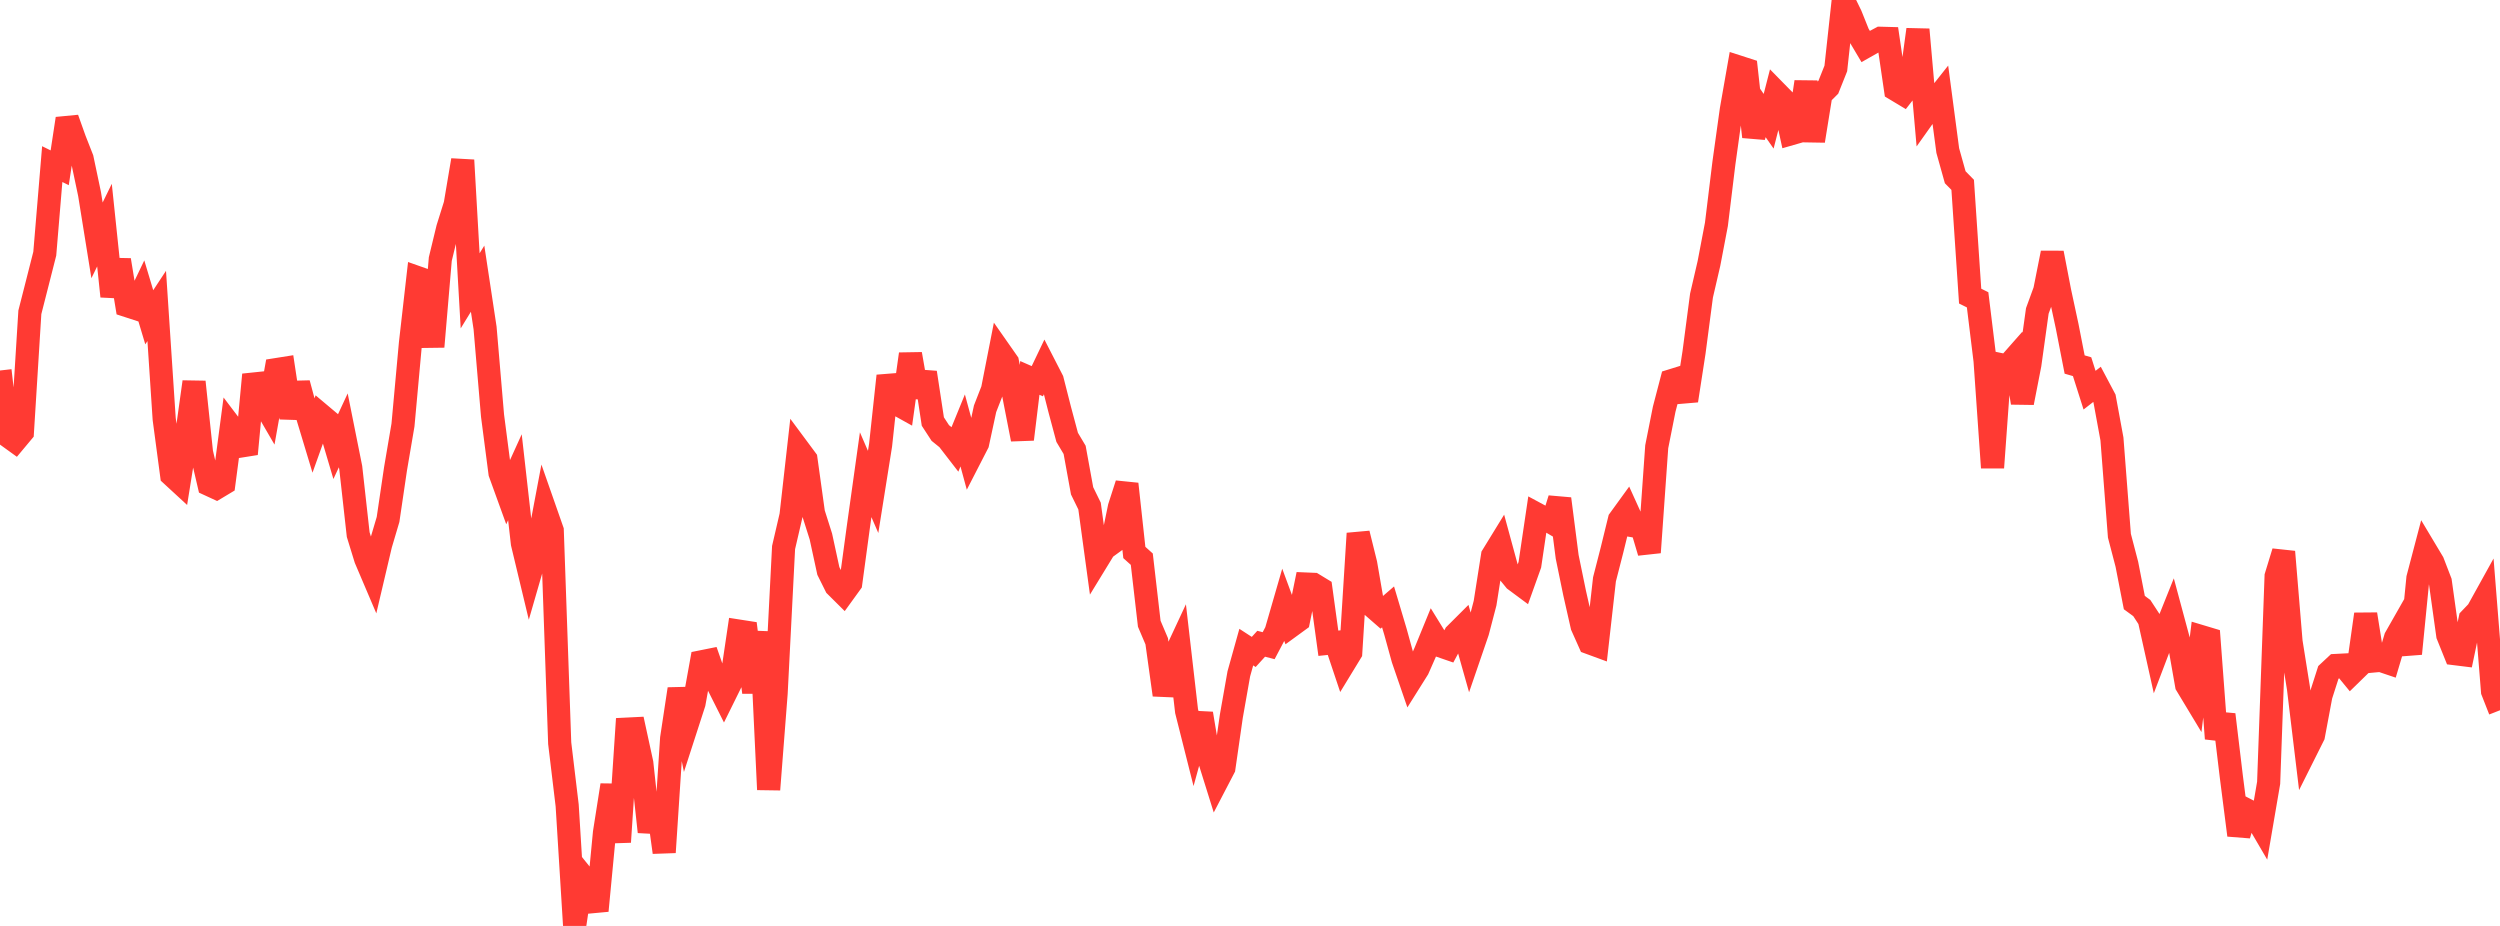 <?xml version="1.0" standalone="no"?>
<!DOCTYPE svg PUBLIC "-//W3C//DTD SVG 1.1//EN" "http://www.w3.org/Graphics/SVG/1.1/DTD/svg11.dtd">

<svg width="135" height="50" viewBox="0 0 135 50" preserveAspectRatio="none" 
  xmlns="http://www.w3.org/2000/svg"
  xmlns:xlink="http://www.w3.org/1999/xlink">


<polyline points="0.0, 20.007 0.403, 23.529 0.806, 23.82 1.209, 23.337 1.612, 16.864 2.015, 15.283 2.418, 13.697 2.821, 8.862 3.224, 9.061 3.627, 6.407 4.03, 7.537 4.433, 8.564 4.836, 10.476 5.239, 12.98 5.642, 12.156 6.045, 16.001 6.448, 14.042 6.851, 16.5 7.254, 16.631 7.657, 15.789 8.06, 17.133 8.463, 16.521 8.866, 22.624 9.269, 25.649 9.672, 26.02 10.075, 23.509 10.478, 20.622 10.881, 24.437 11.284, 26.163 11.687, 26.349 12.09, 26.107 12.493, 23.054 12.896, 23.586 13.299, 24.513 13.701, 20.232 14.104, 21.526 14.507, 22.22 14.91, 19.961 15.313, 19.897 15.716, 22.558 16.119, 20.699 16.522, 22.197 16.925, 23.531 17.328, 22.405 17.731, 22.744 18.134, 24.105 18.537, 23.239 18.94, 25.253 19.343, 28.868 19.746, 30.177 20.149, 31.123 20.552, 29.41 20.955, 28.05 21.358, 25.318 21.761, 22.951 22.164, 18.537 22.567, 14.999 22.97, 15.141 23.373, 18.722 23.776, 13.99 24.179, 12.326 24.582, 11.038 24.985, 8.649 25.388, 15.705 25.791, 15.048 26.194, 17.711 26.597, 22.446 27.0, 25.544 27.403, 26.657 27.806, 25.77 28.209, 29.34 28.612, 31.02 29.015, 29.626 29.418, 27.493 29.821, 28.644 30.224, 40.133 30.627, 43.493 31.03, 50.0 31.433, 47.284 31.836, 47.784 32.239, 49.178 32.642, 44.959 33.045, 42.397 33.448, 45.468 33.851, 39.373 34.254, 39.353 34.657, 41.209 35.06, 44.919 35.463, 43.099 35.866, 46.026 36.269, 39.869 36.672, 37.206 37.075, 39.217 37.478, 37.973 37.881, 35.738 38.284, 35.657 38.687, 36.81 39.09, 37.613 39.493, 36.797 39.896, 34.079 40.299, 34.142 40.701, 37.389 41.104, 34.123 41.507, 42.637 41.91, 37.444 42.313, 29.567 42.716, 27.833 43.119, 24.26 43.522, 24.803 43.925, 27.701 44.328, 28.973 44.731, 30.832 45.134, 31.642 45.537, 32.042 45.94, 31.485 46.343, 28.513 46.746, 25.634 47.149, 26.564 47.552, 24.034 47.955, 20.298 48.358, 21.772 48.761, 21.996 49.164, 19.118 49.567, 21.421 49.97, 20.117 50.373, 22.763 50.776, 23.382 51.179, 23.708 51.582, 24.23 51.985, 23.244 52.388, 24.726 52.791, 23.942 53.194, 22.072 53.597, 21.039 54.0, 18.985 54.403, 19.561 54.806, 21.661 55.209, 23.721 55.612, 20.408 56.015, 20.585 56.418, 19.743 56.821, 20.527 57.224, 22.111 57.627, 23.617 58.03, 24.293 58.433, 26.505 58.836, 27.328 59.239, 30.285 59.642, 29.626 60.045, 29.333 60.448, 27.386 60.851, 26.135 61.254, 29.834 61.657, 30.196 62.06, 33.682 62.463, 34.629 62.866, 37.526 63.269, 35.763 63.672, 34.899 64.075, 38.4 64.478, 39.998 64.881, 38.534 65.284, 40.955 65.687, 42.243 66.09, 41.469 66.493, 38.669 66.896, 36.387 67.299, 34.944 67.701, 35.205 68.104, 34.763 68.507, 34.867 68.91, 34.103 69.313, 32.709 69.716, 33.8 70.119, 33.506 70.522, 31.538 70.925, 31.555 71.328, 31.8 71.731, 34.735 72.134, 34.693 72.537, 35.897 72.94, 35.236 73.343, 28.807 73.746, 30.436 74.149, 32.769 74.552, 33.12 74.955, 32.772 75.358, 34.126 75.761, 35.589 76.164, 36.761 76.567, 36.119 76.97, 35.203 77.373, 34.219 77.776, 34.873 78.179, 35.012 78.582, 34.26 78.985, 33.858 79.388, 35.286 79.791, 34.111 80.194, 32.569 80.597, 30.006 81.0, 29.35 81.403, 30.831 81.806, 31.323 82.209, 31.622 82.612, 30.497 83.015, 27.777 83.418, 27.994 83.821, 28.23 84.224, 26.935 84.627, 30.067 85.03, 32.027 85.433, 33.808 85.836, 34.71 86.239, 34.858 86.642, 31.284 87.045, 29.713 87.448, 28.069 87.851, 27.513 88.254, 28.402 88.657, 28.472 89.06, 29.83 89.463, 24.125 89.866, 22.097 90.269, 20.554 90.672, 20.429 91.075, 21.634 91.478, 19.026 91.881, 15.961 92.284, 14.223 92.687, 12.111 93.09, 8.811 93.493, 5.919 93.896, 3.622 94.299, 3.752 94.701, 7.387 95.104, 5.97 95.507, 6.548 95.91, 4.974 96.313, 5.385 96.716, 7.22 97.119, 7.104 97.522, 4.421 97.925, 7.607 98.328, 5.109 98.731, 4.708 99.134, 3.697 99.537, 0.0 99.94, 0.826 100.343, 1.831 100.746, 2.51 101.149, 2.282 101.552, 2.067 101.955, 2.078 102.358, 4.829 102.761, 5.071 103.164, 4.552 103.567, 1.595 103.97, 6.162 104.373, 5.595 104.776, 5.086 105.179, 8.13 105.582, 9.572 105.985, 9.982 106.388, 15.99 106.791, 16.19 107.194, 19.478 107.597, 25.253 108.0, 19.685 108.403, 19.769 108.806, 19.312 109.209, 21.749 109.612, 19.686 110.015, 16.789 110.418, 15.685 110.821, 13.657 111.224, 15.746 111.627, 17.621 112.03, 19.684 112.433, 19.801 112.836, 21.069 113.239, 20.755 113.642, 21.515 114.045, 23.705 114.448, 28.928 114.851, 30.472 115.254, 32.54 115.657, 32.835 116.06, 33.452 116.463, 35.265 116.866, 34.205 117.269, 33.2 117.672, 34.697 118.075, 36.991 118.478, 37.659 118.881, 34.382 119.284, 34.503 119.687, 39.885 120.09, 38.588 120.493, 41.946 120.896, 45.098 121.299, 43.728 121.701, 43.935 122.104, 44.624 122.507, 42.271 122.91, 31.116 123.313, 29.797 123.716, 34.653 124.119, 37.181 124.522, 40.525 124.925, 39.72 125.328, 37.569 125.731, 36.312 126.134, 35.936 126.537, 35.915 126.94, 36.406 127.343, 36.013 127.746, 33.167 128.149, 35.695 128.552, 35.658 128.955, 35.794 129.358, 34.439 129.761, 33.731 130.164, 35.299 130.567, 31.223 130.97, 29.689 131.373, 30.363 131.776, 31.41 132.179, 34.298 132.582, 35.3 132.985, 35.35 133.388, 33.426 133.791, 33.005 134.194, 32.277 134.597, 37.328 135.0, 38.354" fill="none" stroke="#ff3a33" stroke-width="1.25"/>

</svg>